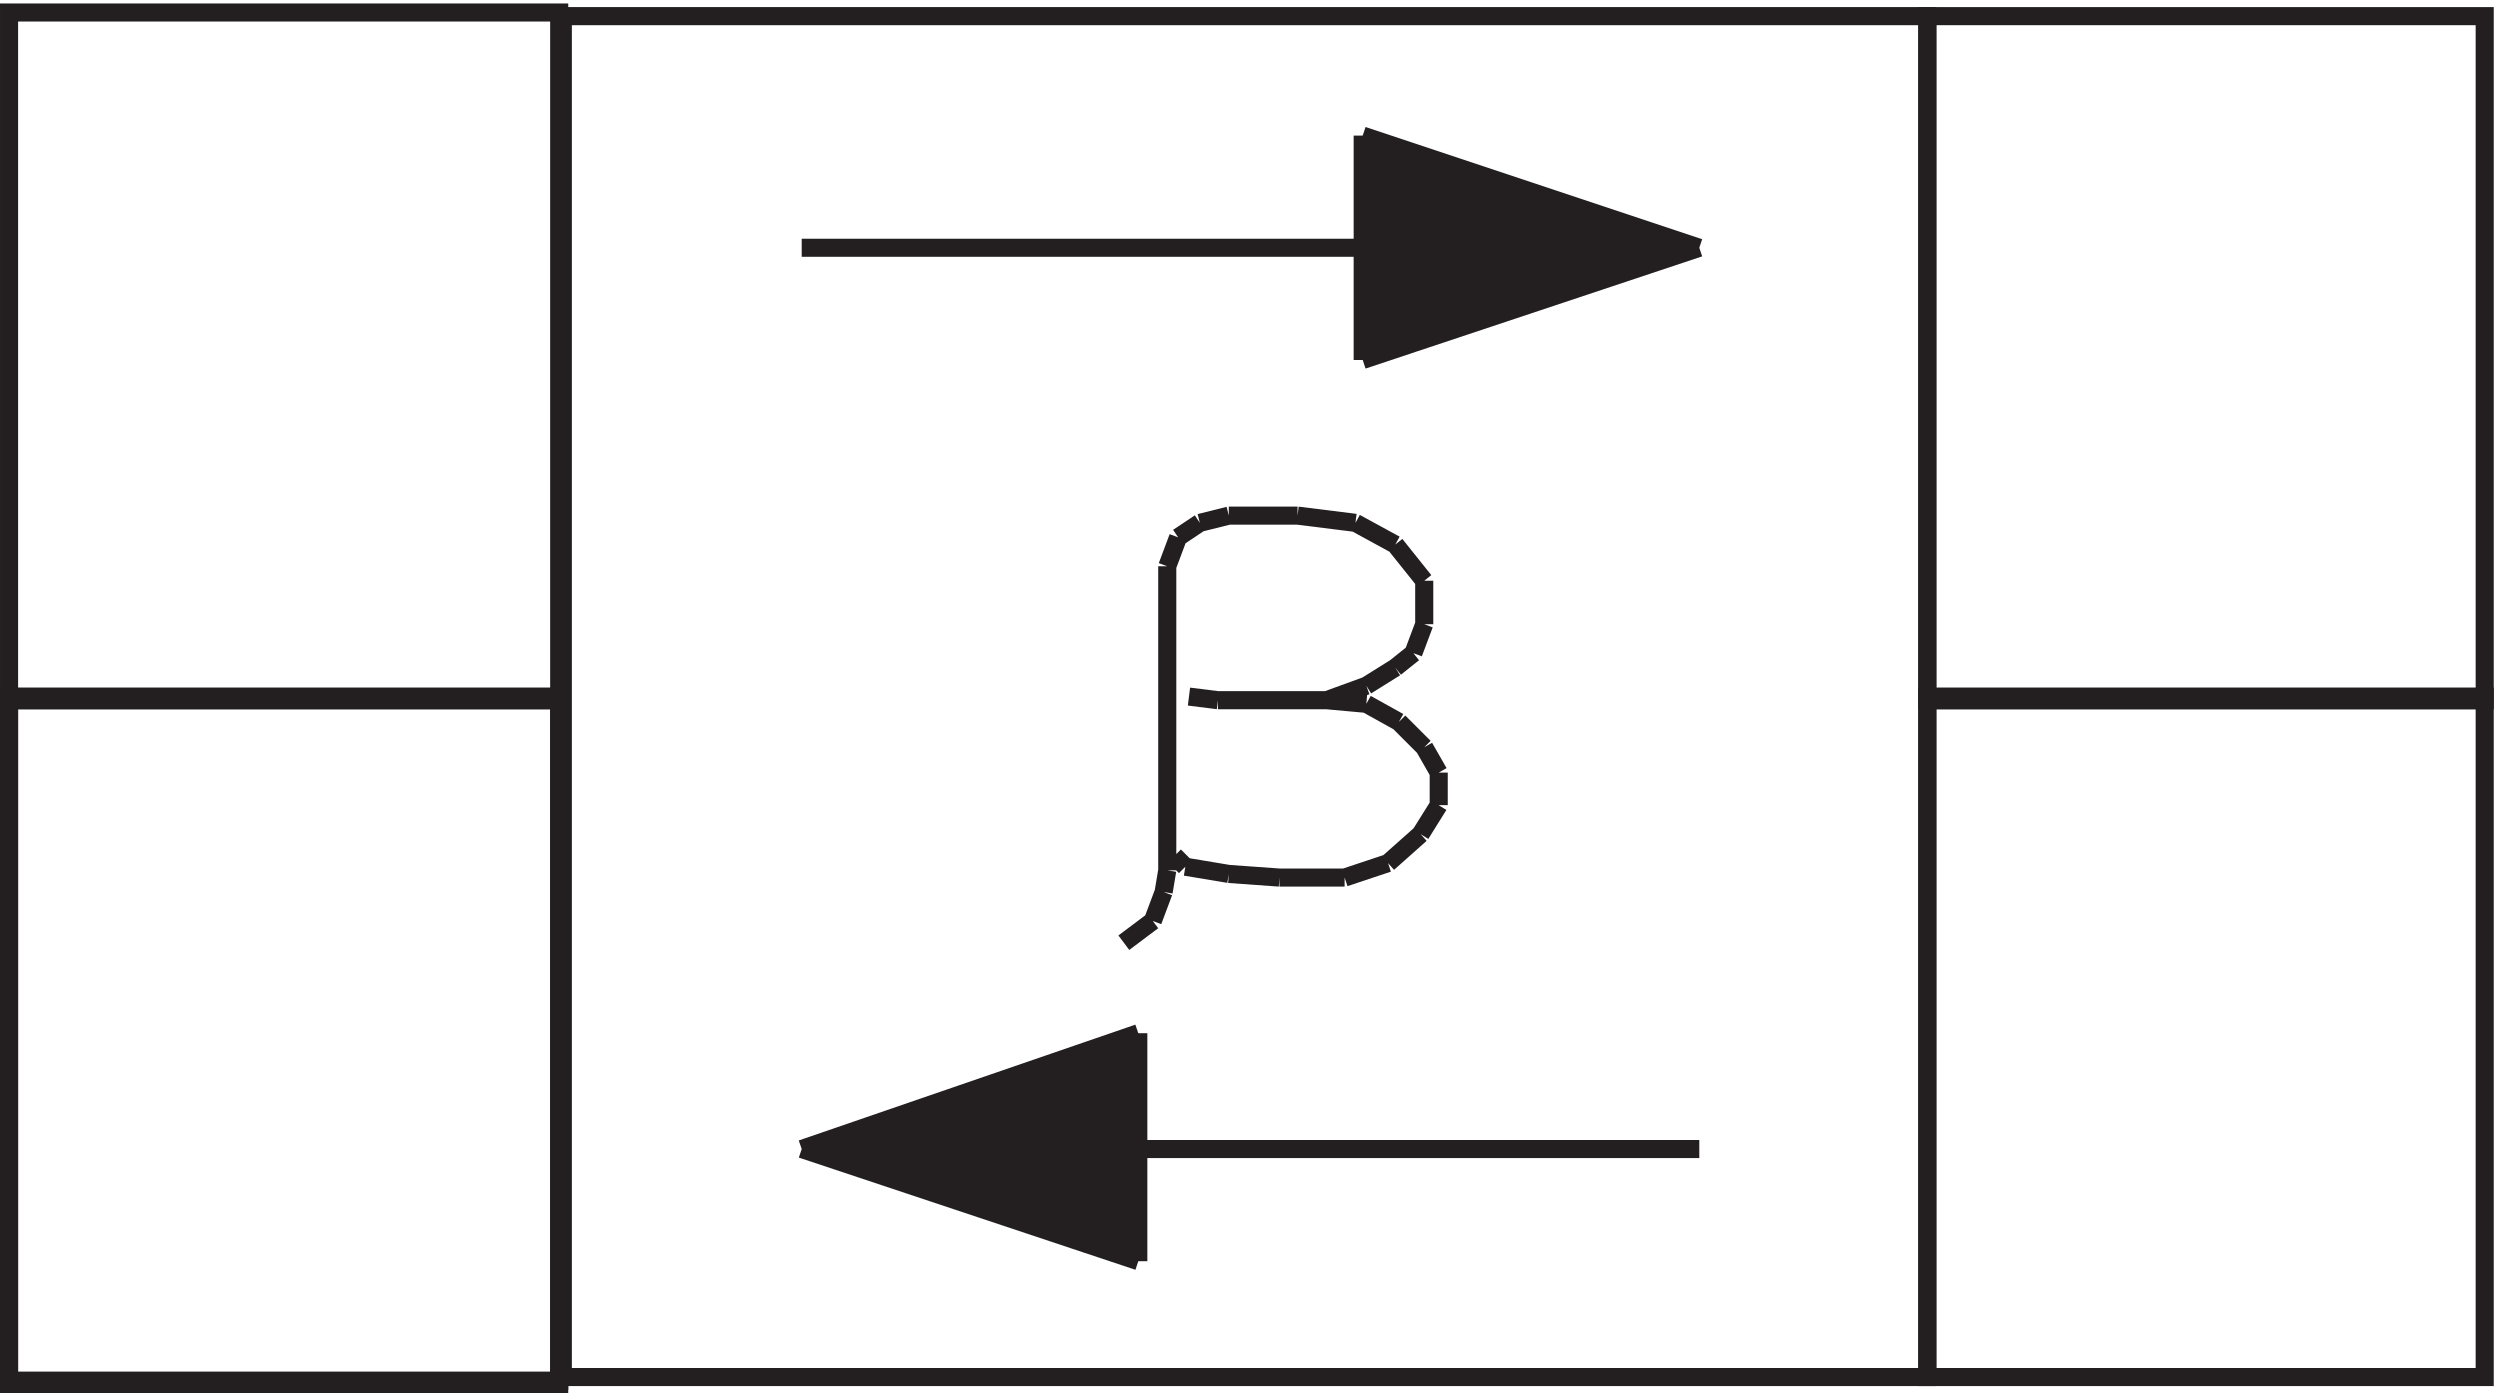 <svg xmlns="http://www.w3.org/2000/svg" xml:space="preserve" width="137.8" height="76.8"><path d="M232.832 570.168h565.5v-564h-565.5zm249-363 1.5 9m-6-21.004 4.5 12m-16.5-20.996 12 9m100.5 156 12-15m-106.5 6 4.5 12m61.5-67.5h-45m25.5-73.504-21 1.5m-4.5 72.004-12 1.5m-9-72v126m7.5-124.504-4.5 4.5m22.5-7.496-18 3m75 75-16.5-6m28.5 13.5-12-7.5m19.5 13.5-7.5-6m12 18-4.5-12m4.5 30v-18m-33-105.004h-27m45 6.004-18-6m31.5 18-13.5-12m21 23.996-7.5-12m7.5 25.504v-13.5m-6 24 6-10.5m-16.5 21 10.5-10.5m-24 18 13.5-7.5m-30 9 16.5-1.5m-57 78h28.5m-40.5-3 12 3m-21-9.004 9 6m64.5 0 16.5-9m-40.5 12.004 24-3" style="fill:none;stroke:#231f20;stroke-width:7.5;stroke-linecap:butt;stroke-linejoin:miter;stroke-miterlimit:10;stroke-dasharray:none;stroke-opacity:1" transform="matrix(.133 0 0 -.133 .056 76.722)"/><path d="M564.332 520.668v-93l139.5 46.5m-372-373.457 139.5 47.953v-94.5" style="fill:#231f20;fill-opacity:1;fill-rule:evenodd;stroke:none" transform="matrix(.133 0 0 -.133 .056 76.722)"/><path d="M703.832 100.664h-372m232.5 420.004 139.5-46.5m0 0-139.5-46.5m-232.5 46.5h372m-232.5-420.004-139.5 46.5m139.5 48v-94.5m-139.5 46.5 139.5 48m93 279.004v93m234-234h232.498m-1027.498 285h228v-285h-228Z" style="fill:none;stroke:#231f20;stroke-width:7.5;stroke-linecap:butt;stroke-linejoin:miter;stroke-miterlimit:10;stroke-dasharray:none;stroke-opacity:1" transform="matrix(.133 0 0 -.133 .056 76.722)"/><path d="M3.332 288.168h228V4.668h-228Z" style="fill:none;stroke:#231f20;stroke-width:7.5;stroke-linecap:butt;stroke-linejoin:miter;stroke-miterlimit:10;stroke-dasharray:none;stroke-opacity:1" transform="matrix(.133 0 0 -.133 .056 76.722)"/><path d="M3.332 286.668h228V3.168h-228Zm795 1.5h230.998v-282H798.332Z" style="fill:none;stroke:#231f20;stroke-width:7.5;stroke-linecap:butt;stroke-linejoin:miter;stroke-miterlimit:10;stroke-dasharray:none;stroke-opacity:1" transform="matrix(.133 0 0 -.133 .056 76.722)"/><path d="M798.332 570.168h230.998v-283.5H798.332Z" style="fill:none;stroke:#231f20;stroke-width:7.5;stroke-linecap:butt;stroke-linejoin:miter;stroke-miterlimit:10;stroke-dasharray:none;stroke-opacity:1" transform="matrix(.133 0 0 -.133 .056 76.722)"/></svg>

